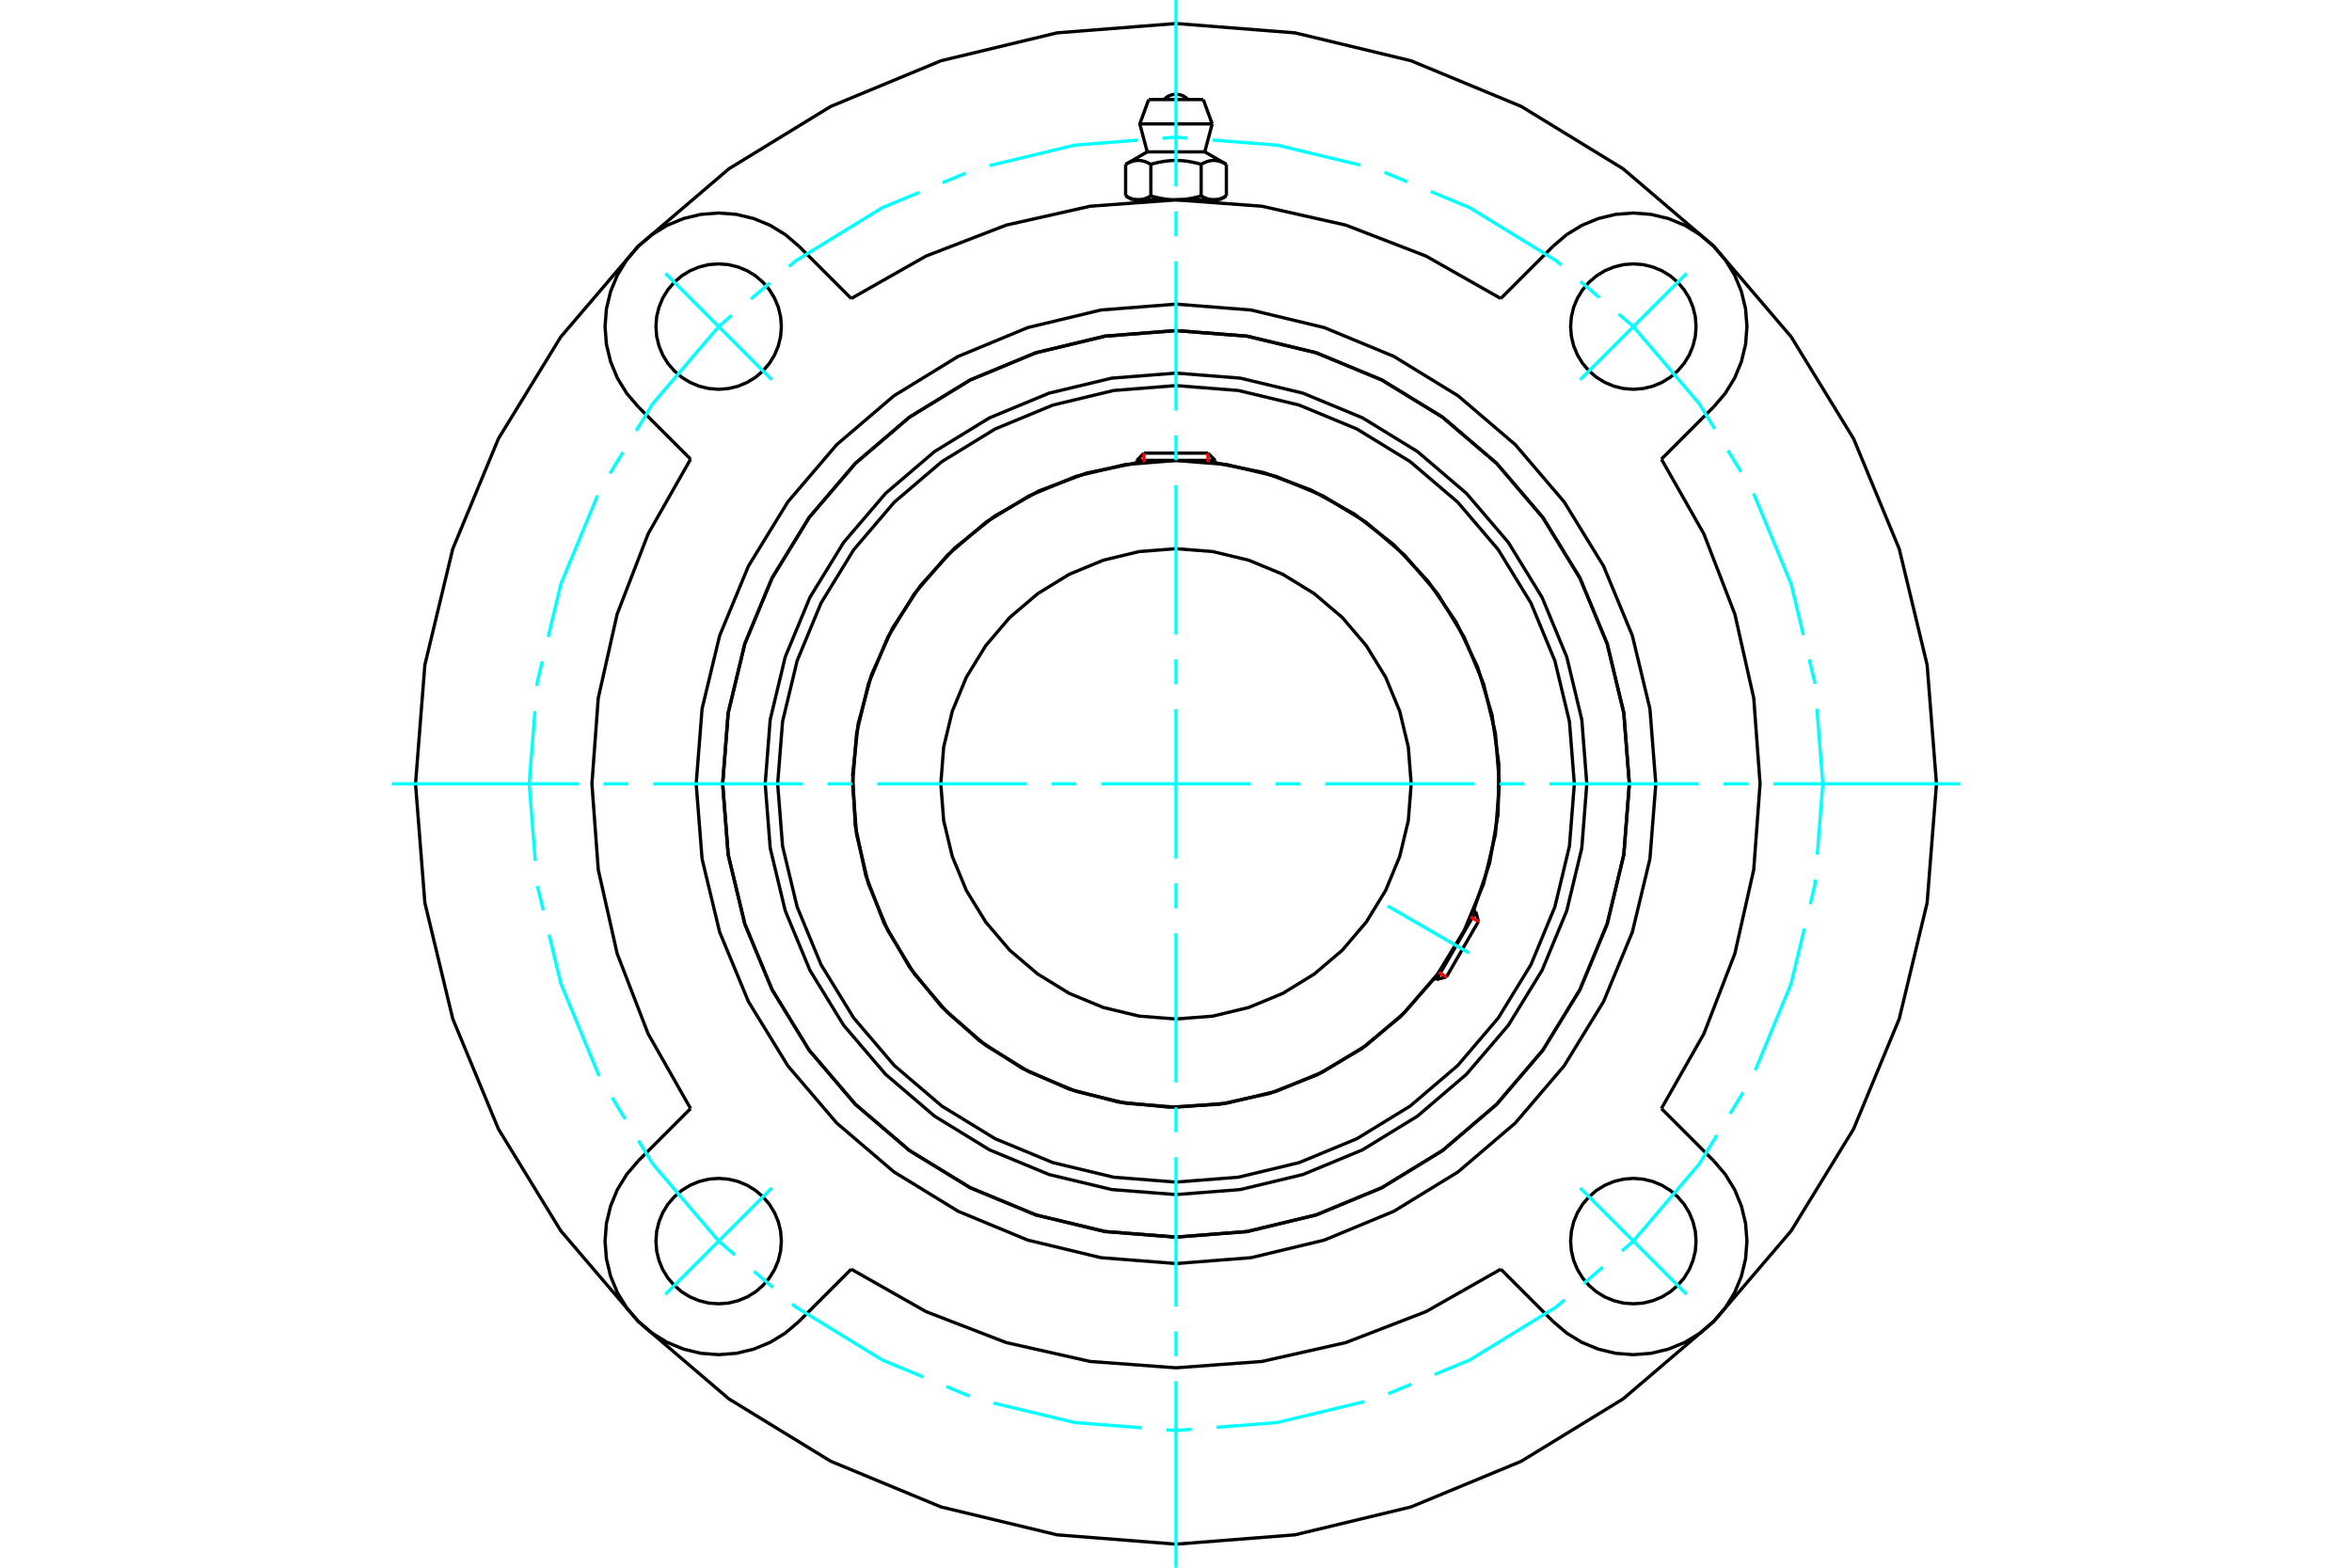 <?xml version="1.0" standalone="no"?>
<!DOCTYPE svg PUBLIC "-//W3C//DTD SVG 1.1//EN"
	"http://www.w3.org/Graphics/SVG/1.1/DTD/svg11.dtd">
<svg xmlns="http://www.w3.org/2000/svg" height="100%" width="100%" viewBox="0 0 36000 24000">
	<rect x="-1800" y="-1200" width="39600" height="26400" style="fill:#FFF"/>
	<g style="fill:none; fill-rule:evenodd" transform="matrix(1 0 0 1 0 0)">
		<g style="fill:none; stroke:#000; stroke-width:50; shape-rendering:geometricPrecision">
			<polyline points="24288,12000 24211,11016 23981,10057 23603,9145 23087,8304 22446,7554 21696,6913 20855,6397 19943,6019 18984,5789 18000,5712 17016,5789 16057,6019 15145,6397 14304,6913 13554,7554 12913,8304 12397,9145 12019,10057 11789,11016 11712,12000 11789,12984 12019,13943 12397,14855 12913,15696 13554,16446 14304,17087 15145,17603 16057,17981 17016,18211 18000,18288 18984,18211 19943,17981 20855,17603 21696,17087 22446,16446 23087,15696 23603,14855 23981,13943 24211,12984 24288,12000"/>
			<polyline points="24939,12000 24854,10914 24600,9856 24183,8850 23614,7921 22907,7093 22079,6386 21150,5817 20144,5400 19086,5146 18000,5061 16914,5146 15856,5400 14850,5817 13921,6386 13093,7093 12386,7921 11817,8850 11400,9856 11146,10914 11061,12000 11146,13086 11400,14144 11817,15150 12386,16079 13093,16907 13921,17614 14850,18183 15856,18600 16914,18854 18000,18939 19086,18854 20144,18600 21150,18183 22079,17614 22907,16907 23614,16079 24183,15150 24600,14144 24854,13086 24939,12000"/>
			<polyline points="22556,13938 22800,13215 22930,12462 22942,11699 22837,10944 22617,10213 22288,9524 21856,8895 21334,8339 20731,7870 20064,7500 19348,7236 18600,7085"/>
			<polyline points="17400,7085 16635,7241 15904,7514 15225,7900 14615,8387 14089,8964 13660,9616 13340,10328 13135,11081 13051,11857 13090,12637 13251,13401 13530,14130 13921,14806 14412,15412 14993,15934 15649,16357 16363,16673 17118,16872 17895,16950 18674,16905 19437,16738 20163,16454 20837,16058 21439,15562 21956,14977"/>
			<polyline points="24097,12000 24022,11046 23799,10116 23433,9232 22933,8416 22312,7688 21584,7067 20768,6567 19884,6201 18954,5978 18000,5903 17046,5978 16116,6201 15232,6567 14416,7067 13688,7688 13067,8416 12567,9232 12201,10116 11978,11046 11903,12000 11978,12954 12201,13884 12567,14768 13067,15584 13688,16312 14416,16933 15232,17433 16116,17799 17046,18022 18000,18097 18954,18022 19884,17799 20768,17433 21584,16933 22312,16312 22933,15584 23433,14768 23799,13884 24022,12954 24097,12000"/>
			<polyline points="22950,12000 22889,11226 22708,10470 22410,9753 22005,9090 21500,8500 20910,7995 20247,7590 19530,7292 18774,7111 18000,7050 17226,7111 16470,7292 15753,7590 15090,7995 14500,8500 13995,9090 13590,9753 13292,10470 13111,11226 13050,12000 13111,12774 13292,13530 13590,14247 13995,14910 14500,15500 15090,16005 15753,16410 16470,16708 17226,16889 18000,16950 18774,16889 19530,16708 20247,16410 20910,16005 21500,15500 22005,14910 22410,14247 22708,13530 22889,12774 22950,12000"/>
			<polyline points="21600,12000 21556,11437 21424,10888 21208,10366 20912,9884 20546,9454 20116,9088 19634,8792 19112,8576 18563,8444 18000,8400 17437,8444 16888,8576 16366,8792 15884,9088 15454,9454 15088,9884 14792,10366 14576,10888 14444,11437 14400,12000 14444,12563 14576,13112 14792,13634 15088,14116 15454,14546 15884,14912 16366,15208 16888,15424 17437,15556 18000,15600 18563,15556 19112,15424 19634,15208 20116,14912 20546,14546 20912,14116 21208,13634 21424,13112 21556,12563 21600,12000"/>
			<line x1="21989" y1="14996" x2="22589" y2="13957"/>
			<line x1="22629" y1="14107" x2="22140" y2="14955"/>
			<line x1="18600" y1="7048" x2="17400" y2="7048"/>
			<line x1="17510" y1="6937" x2="18490" y2="6937"/>
			<line x1="22629" y1="14107" x2="22589" y2="13957"/>
			<line x1="21989" y1="14996" x2="22140" y2="14955"/>
			<line x1="22589" y1="13957" x2="22555" y2="13937"/>
			<line x1="21955" y1="14976" x2="21989" y2="14996"/>
			<line x1="17510" y1="6937" x2="17400" y2="7048"/>
			<line x1="18600" y1="7048" x2="18490" y2="6937"/>
			<line x1="17400" y1="7048" x2="17400" y2="7086"/>
			<line x1="18600" y1="7086" x2="18600" y2="7048"/>
			<polyline points="22971,4570 21826,3920 20598,3446 19313,3157 18000,3060 16687,3157 15402,3446 14174,3920 13029,4570"/>
			<polyline points="24939,12000 24854,10914 24600,9856 24183,8850 23614,7921 22907,7093 22079,6386 21150,5817 20144,5400 19086,5146 18000,5061 16914,5146 15856,5400 14850,5817 13921,6386 13093,7093 12386,7921 11817,8850 11400,9856 11146,10914 11061,12000 11146,13086 11400,14144 11817,15150 12386,16079 13093,16907 13921,17614 14850,18183 15856,18600 16914,18854 18000,18939 19086,18854 20144,18600 21150,18183 22079,17614 22907,16907 23614,16079 24183,15150 24600,14144 24854,13086 24939,12000"/>
			<polyline points="25344,12000 25254,10851 24985,9731 24544,8666 23941,7683 23193,6807 22317,6059 21334,5456 20269,5015 19149,4746 18000,4656 16851,4746 15731,5015 14666,5456 13683,6059 12807,6807 12059,7683 11456,8666 11015,9731 10746,10851 10656,12000 10746,13149 11015,14269 11456,15334 12059,16317 12807,17193 13683,17941 14666,18544 15731,18985 16851,19254 18000,19344 19149,19254 20269,18985 21334,18544 22317,17941 23193,17193 23941,16317 24544,15334 24985,14269 25254,13149 25344,12000"/>
			<polyline points="10570,7029 9920,8174 9446,9402 9157,10687 9060,12000 9157,13313 9446,14598 9920,15826 10570,16971"/>
			<polyline points="13029,19430 14174,20080 15402,20554 16687,20843 18000,20940 19313,20843 20598,20554 21826,20080 22971,19430"/>
			<polyline points="25430,16971 26080,15826 26554,14598 26843,13313 26940,12000 26843,10687 26554,9402 26080,8174 25430,7029"/>
			<line x1="25430" y1="16971" x2="26230" y2="17771"/>
			<line x1="22971" y1="4570" x2="23771" y2="3770"/>
			<line x1="13029" y1="19430" x2="12229" y2="20230"/>
			<polyline points="25960,19000 25949,18850 25913,18704 25856,18565 25777,18436 25679,18322 25565,18224 25436,18145 25297,18087 25151,18052 25000,18040 24850,18052 24704,18087 24565,18145 24436,18224 24322,18322 24224,18436 24145,18565 24087,18704 24052,18850 24040,19000 24052,19151 24087,19297 24145,19436 24224,19565 24322,19679 24436,19777 24565,19856 24704,19913 24850,19949 25000,19960 25151,19949 25297,19913 25436,19856 25565,19777 25679,19679 25777,19565 25856,19436 25913,19297 25949,19151 25960,19000"/>
			<polyline points="25960,5000 25949,4849 25913,4703 25856,4564 25777,4435 25679,4321 25565,4223 25436,4144 25297,4087 25151,4051 25000,4040 24850,4051 24704,4087 24565,4144 24436,4223 24322,4321 24224,4435 24145,4564 24087,4703 24052,4849 24040,5000 24052,5150 24087,5296 24145,5435 24224,5564 24322,5678 24436,5776 24565,5855 24704,5913 24850,5948 25000,5960 25151,5948 25297,5913 25436,5855 25565,5776 25679,5678 25777,5564 25856,5435 25913,5296 25949,5150 25960,5000"/>
			<polyline points="11960,19000 11948,18850 11913,18704 11855,18565 11776,18436 11678,18322 11564,18224 11435,18145 11296,18087 11150,18052 11000,18040 10849,18052 10703,18087 10564,18145 10435,18224 10321,18322 10223,18436 10144,18565 10087,18704 10051,18850 10040,19000 10051,19151 10087,19297 10144,19436 10223,19565 10321,19679 10435,19777 10564,19856 10703,19913 10849,19949 11000,19960 11150,19949 11296,19913 11435,19856 11564,19777 11678,19679 11776,19565 11855,19436 11913,19297 11948,19151 11960,19000"/>
			<polyline points="11960,5000 11948,4849 11913,4703 11855,4564 11776,4435 11678,4321 11564,4223 11435,4144 11296,4087 11150,4051 11000,4040 10849,4051 10703,4087 10564,4144 10435,4223 10321,4321 10223,4435 10144,4564 10087,4703 10051,4849 10040,5000 10051,5150 10087,5296 10144,5435 10223,5564 10321,5678 10435,5776 10564,5855 10703,5913 10849,5948 11000,5960 11150,5948 11296,5913 11435,5855 11564,5776 11678,5678 11776,5564 11855,5435 11913,5296 11948,5150 11960,5000"/>
			<line x1="26230" y1="6229" x2="25430" y2="7029"/>
			<polyline points="26230,6229 26407,6022 26550,5789 26654,5537 26718,5272 26739,5000 26718,4728 26654,4462 26550,4210 26407,3978 26230,3770 26022,3593 25790,3450 25538,3346 25272,3282 25000,3261 24728,3282 24463,3346 24211,3450 23978,3593 23771,3770"/>
			<line x1="12229" y1="3770" x2="13029" y2="4570"/>
			<polyline points="12229,3770 12022,3593 11789,3450 11537,3346 11272,3282 11000,3261 10728,3282 10462,3346 10210,3450 9978,3593 9770,3770 9593,3978 9450,4210 9346,4462 9282,4728 9261,5000 9282,5272 9346,5537 9450,5789 9593,6022 9770,6229"/>
			<line x1="10570" y1="7029" x2="9770" y2="6229"/>
			<line x1="9770" y1="17771" x2="10570" y2="16971"/>
			<polyline points="9770,17771 9593,17978 9450,18211 9346,18463 9282,18728 9261,19000 9282,19272 9346,19538 9450,19790 9593,20022 9770,20230 9978,20407 10210,20550 10462,20654 10728,20718 11000,20739 11272,20718 11537,20654 11789,20550 12022,20407 12229,20230"/>
			<line x1="23771" y1="20230" x2="22971" y2="19430"/>
			<polyline points="23771,20230 23978,20407 24211,20550 24463,20654 24728,20718 25000,20739 25272,20718 25538,20654 25790,20550 26022,20407 26230,20230 26407,20022 26550,19790 26654,19538 26718,19272 26739,19000 26718,18728 26654,18463 26550,18211 26407,17978 26230,17771"/>
			<polyline points="29640,12000 29497,10179 29070,8403 28371,6716 27417,5158 26231,3769 24842,2583 23284,1629 21597,930 19821,503 18000,360 16179,503 14403,930 12716,1629 11158,2583 9769,3769 8583,5158 7629,6716 6930,8403 6503,10179 6360,12000 6503,13821 6930,15597 7629,17284 8583,18842 9769,20231 11158,21417 12716,22371 14403,23070 16179,23497 18000,23640 19821,23497 21597,23070 23284,22371 24842,21417 26231,20231 27417,18842 28371,17284 29070,15597 29497,13821 29640,12000"/>
			<line x1="18418" y1="1524" x2="17582" y2="1524"/>
			<line x1="17446" y1="1897" x2="18554" y2="1897"/>
			<line x1="17560" y1="2325" x2="18440" y2="2325"/>
			<polyline points="17615,2516 17602,2509 17590,2502 17578,2496 17566,2491 17555,2485 17543,2481 17532,2477 17521,2473 17510,2469 17500,2466 17489,2464 17479,2462 17468,2460 17458,2458 17448,2457 17437,2457 17427,2456 17417,2456 17407,2457 17396,2457 17386,2458 17376,2460 17365,2462 17355,2464 17344,2466 17334,2469 17323,2473 17312,2477 17301,2481 17289,2485 17278,2491 17266,2496 17254,2502 17242,2509 17229,2516"/>
			<polyline points="18385,2516 18360,2509 18336,2502 18312,2496 18288,2491 18265,2485 18243,2481 18220,2477 18198,2473 18177,2469 18155,2466 18134,2464 18113,2462 18092,2460 18072,2458 18051,2457 18031,2457 18010,2456 17990,2456 17969,2457 17949,2457 17928,2458 17908,2460 17887,2462 17866,2464 17845,2466 17823,2469 17802,2473 17780,2477 17757,2481 17735,2485 17712,2491 17688,2496 17664,2502 17640,2509 17615,2516"/>
			<polyline points="18771,2516 18758,2509 18746,2502 18734,2496 18722,2491 18711,2485 18699,2481 18688,2477 18677,2473 18666,2469 18656,2466 18645,2464 18635,2462 18624,2460 18614,2458 18604,2457 18593,2457 18583,2456 18573,2456 18563,2457 18552,2457 18542,2458 18532,2460 18521,2462 18511,2464 18500,2466 18490,2469 18479,2473 18468,2477 18457,2481 18445,2485 18434,2491 18422,2496 18410,2502 18398,2509 18385,2516"/>
			<line x1="17229" y1="2999" x2="17229" y2="2516"/>
			<polyline points="17229,2999 17235,3002 17241,3006 17247,3009 17252,3012 17258,3015 17263,3018 17269,3020 17275,3023 17280,3026 17286,3028 17291,3030 17297,3033 17302,3035 17308,3037 17313,3039 17319,3041 17324,3043 17329,3044 17335,3046 17340,3047 17346,3049 17351,3050 17356,3051 17362,3053 17367,3054 17373,3055 17378,3055 17383,3056 17389,3057 17394,3057 17400,3058 17405,3058 17411,3059 17416,3059 17422,3059 17427,3059 17433,3059 17439,3058 17444,3058 17450,3057 17455,3057 17460,3056 17466,3055 17471,3055 17477,3054 17482,3053 17487,3051 17493,3050 17498,3049 17504,3047 17509,3046 17514,3044 17520,3043 17525,3041 17531,3039 17536,3037 17542,3035 17547,3033 17553,3030 17558,3028 17564,3026 17569,3023 17575,3020 17580,3018 17586,3015 17592,3012 17597,3009 17603,3006 17609,3002 17615,2999 17615,2516"/>
			<polyline points="17615,2999 17626,3002 17638,3006 17649,3009 17661,3012 17672,3015 17683,3018 17694,3020 17705,3023 17717,3026 17728,3028 17739,3030 17750,3033 17761,3035 17771,3037 17782,3039 17793,3041 17804,3043 17815,3044 17826,3046 17836,3047 17847,3049 17858,3050 17869,3051 17880,3053 17890,3054 17901,3055 17912,3055 17923,3056 17934,3057 17945,3057 17956,3058 17967,3058 17978,3059 17989,3059 18000,3059 17422,3059"/>
			<polyline points="18385,2999 18391,3002 18397,3006 18403,3009 18408,3012 18414,3015 18420,3018 18425,3020 18431,3023 18436,3026 18442,3028 18447,3030 18453,3033 18458,3035 18464,3037 18469,3039 18475,3041 18480,3043 18486,3044 18491,3046 18496,3047 18502,3049 18507,3050 18513,3051 18518,3053 18523,3054 18529,3055 18534,3055 18540,3056 18545,3057 18550,3057 18556,3058 18561,3058 18567,3059 18573,3059 18578,3059"/>
			<polyline points="18000,3059 18011,3059 18022,3059 18033,3058 18044,3058 18055,3057 18066,3057 18077,3056 18088,3055 18099,3055 18110,3054 18120,3053 18131,3051 18142,3050 18153,3049 18164,3047 18174,3046 18185,3044 18196,3043 18207,3041 18218,3039 18229,3037 18239,3035 18250,3033 18261,3030 18272,3028 18283,3026 18295,3023 18306,3020 18317,3018 18328,3015 18339,3012 18351,3009 18362,3006 18374,3002 18385,2999"/>
			<line x1="18578" y1="3059" x2="18000" y2="3059"/>
			<polyline points="18578,3059 18584,3059 18589,3059 18595,3058 18600,3058 18606,3057 18611,3057 18617,3056 18622,3055 18627,3055 18633,3054 18638,3053 18644,3051 18649,3050 18654,3049 18660,3047 18665,3046 18671,3044 18676,3043 18681,3041 18687,3039 18692,3037 18698,3035 18703,3033 18709,3030 18714,3028 18720,3026 18725,3023 18731,3020 18737,3018 18742,3015 18748,3012 18753,3009 18759,3006 18765,3002 18771,2999"/>
			<line x1="18668" y1="3059" x2="18578" y2="3059"/>
			<line x1="17422" y1="3059" x2="17332" y2="3059"/>
			<line x1="18771" y1="2999" x2="18771" y2="2516"/>
			<line x1="18385" y1="2999" x2="18385" y2="2516"/>
			<polyline points="18185,1524 18154,1496 18119,1473 18081,1457 18041,1447 18000,1443 17959,1447 17919,1457 17881,1473 17846,1496 17815,1524"/>
			<line x1="18554" y1="1897" x2="18418" y2="1524"/>
			<polyline points="17582,1524 17446,1897 17560,2325"/>
			<line x1="18440" y1="2325" x2="18554" y2="1897"/>
			<line x1="17524" y1="3059" x2="17524" y2="3073"/>
			<line x1="18476" y1="3073" x2="18476" y2="3059"/>
			<line x1="17560" y1="2325" x2="17229" y2="2516"/>
			<line x1="18771" y1="2516" x2="18440" y2="2325"/>
			<line x1="18668" y1="3059" x2="18771" y2="2999"/>
			<line x1="17229" y1="2999" x2="17332" y2="3059"/>
		</g>
		<g style="fill:none; stroke:#0FF; stroke-width:50; shape-rendering:geometricPrecision">
			<line x1="18000" y1="24000" x2="18000" y2="21144"/>
			<line x1="18000" y1="20763" x2="18000" y2="20382"/>
			<line x1="18000" y1="20001" x2="18000" y2="17715"/>
			<line x1="18000" y1="17334" x2="18000" y2="16953"/>
			<line x1="18000" y1="16572" x2="18000" y2="14286"/>
			<line x1="18000" y1="13905" x2="18000" y2="13524"/>
			<line x1="18000" y1="13143" x2="18000" y2="10857"/>
			<line x1="18000" y1="10476" x2="18000" y2="10095"/>
			<line x1="18000" y1="9714" x2="18000" y2="7428"/>
			<line x1="18000" y1="7047" x2="18000" y2="6666"/>
			<line x1="18000" y1="6285" x2="18000" y2="3999"/>
			<line x1="18000" y1="3618" x2="18000" y2="3237"/>
			<line x1="18000" y1="2856" x2="18000" y2="0"/>
			<line x1="6000" y1="12000" x2="8856" y2="12000"/>
			<line x1="9237" y1="12000" x2="9618" y2="12000"/>
			<line x1="9999" y1="12000" x2="12285" y2="12000"/>
			<line x1="12666" y1="12000" x2="13047" y2="12000"/>
			<line x1="13428" y1="12000" x2="15714" y2="12000"/>
			<line x1="16095" y1="12000" x2="16476" y2="12000"/>
			<line x1="16857" y1="12000" x2="19143" y2="12000"/>
			<line x1="19524" y1="12000" x2="19905" y2="12000"/>
			<line x1="20286" y1="12000" x2="22572" y2="12000"/>
			<line x1="22953" y1="12000" x2="23334" y2="12000"/>
			<line x1="23715" y1="12000" x2="26001" y2="12000"/>
			<line x1="26382" y1="12000" x2="26763" y2="12000"/>
			<line x1="27144" y1="12000" x2="30000" y2="12000"/>
			<line x1="21241" y1="13871" x2="22488" y2="14591"/>
		</g>
		<g style="fill:none; stroke:#0FF; stroke-width:50; shape-rendering:geometricPrecision">
			<line x1="27900" y1="12000" x2="27810" y2="10852"/>
			<polyline points="27779,10469 27778,10451 27693,10095"/>
			<polyline points="27603,9722 27415,8941 26841,7554"/>
			<line x1="26648" y1="7223" x2="26447" y2="6896"/>
			<polyline points="26247,6568 26009,6181 25000,5000 24775,4807"/>
			<line x1="24483" y1="4558" x2="24191" y2="4309"/>
			<polyline points="23899,4059 23819,3991 22495,3179 21899,2932"/>
			<line x1="21544" y1="2785" x2="21189" y2="2638"/>
			<polyline points="20823,2528 19549,2222 18558,2144"/>
			<polyline points="18175,2114 18000,2100 17793,2116"/>
			<polyline points="17410,2146 16451,2222 15146,2535"/>
			<line x1="14781" y1="2651" x2="14426" y2="2798"/>
			<polyline points="14072,2945 13505,3179 12181,3991 12076,4080"/>
			<line x1="11784" y1="4329" x2="11492" y2="4579"/>
			<polyline points="11200,4828 11000,5000 9991,6181 9737,6596"/>
			<line x1="9536" y1="6923" x2="9335" y2="7250"/>
			<polyline points="9147,7584 8585,8941 8390,9753"/>
			<polyline points="8300,10126 8222,10451 8218,10501"/>
			<polyline points="8188,10884 8100,12000 8193,13180"/>
			<line x1="8225" y1="13563" x2="8315" y2="13936"/>
			<polyline points="8405,14309 8585,15059 9171,16475"/>
			<line x1="9369" y1="16804" x2="9569" y2="17132"/>
			<polyline points="9770,17459 9991,17819 11000,19000 11249,19213"/>
			<line x1="11541" y1="19463" x2="11833" y2="19712"/>
			<polyline points="12125,19961 12181,20009 13505,20821 14131,21080"/>
			<line x1="14485" y1="21227" x2="14840" y2="21374"/>
			<polyline points="15208,21480 16451,21778 17474,21859"/>
			<polyline points="17856,21889 18000,21900 18239,21881"/>
			<polyline points="18622,21851 19549,21778 20885,21457"/>
			<line x1="21248" y1="21337" x2="21603" y2="21190"/>
			<polyline points="21958,21043 22495,20821 23819,20009 23948,19899"/>
			<line x1="24240" y1="19650" x2="24532" y2="19400"/>
			<polyline points="24824,19151 25000,19000 26009,17819 26280,17377"/>
			<line x1="26481" y1="17050" x2="26681" y2="16722"/>
			<polyline points="26866,16387 27415,15059 27618,14216"/>
			<polyline points="27708,13843 27778,13549 27785,13467"/>
			<line x1="27815" y1="13085" x2="27900" y2="12000"/>
			<line x1="24186" y1="5814" x2="25815" y2="4185"/>
			<line x1="24186" y1="18186" x2="25815" y2="19815"/>
			<line x1="11814" y1="5814" x2="10185" y2="4185"/>
			<line x1="11814" y1="18186" x2="10185" y2="19815"/>
		</g>
		<g style="fill:none; stroke:#F00; stroke-width:50; shape-rendering:geometricPrecision">
			<line x1="22629" y1="14107" x2="22511" y2="14039"/>
			<line x1="22021" y1="14887" x2="22140" y2="14955"/>
		</g>
		<g style="fill:none; stroke:#F00; stroke-width:50; shape-rendering:geometricPrecision">
			<line x1="17510" y1="6937" x2="17510" y2="7074"/>
			<line x1="18490" y1="7074" x2="18490" y2="6937"/>
		</g>
	</g>
</svg>
